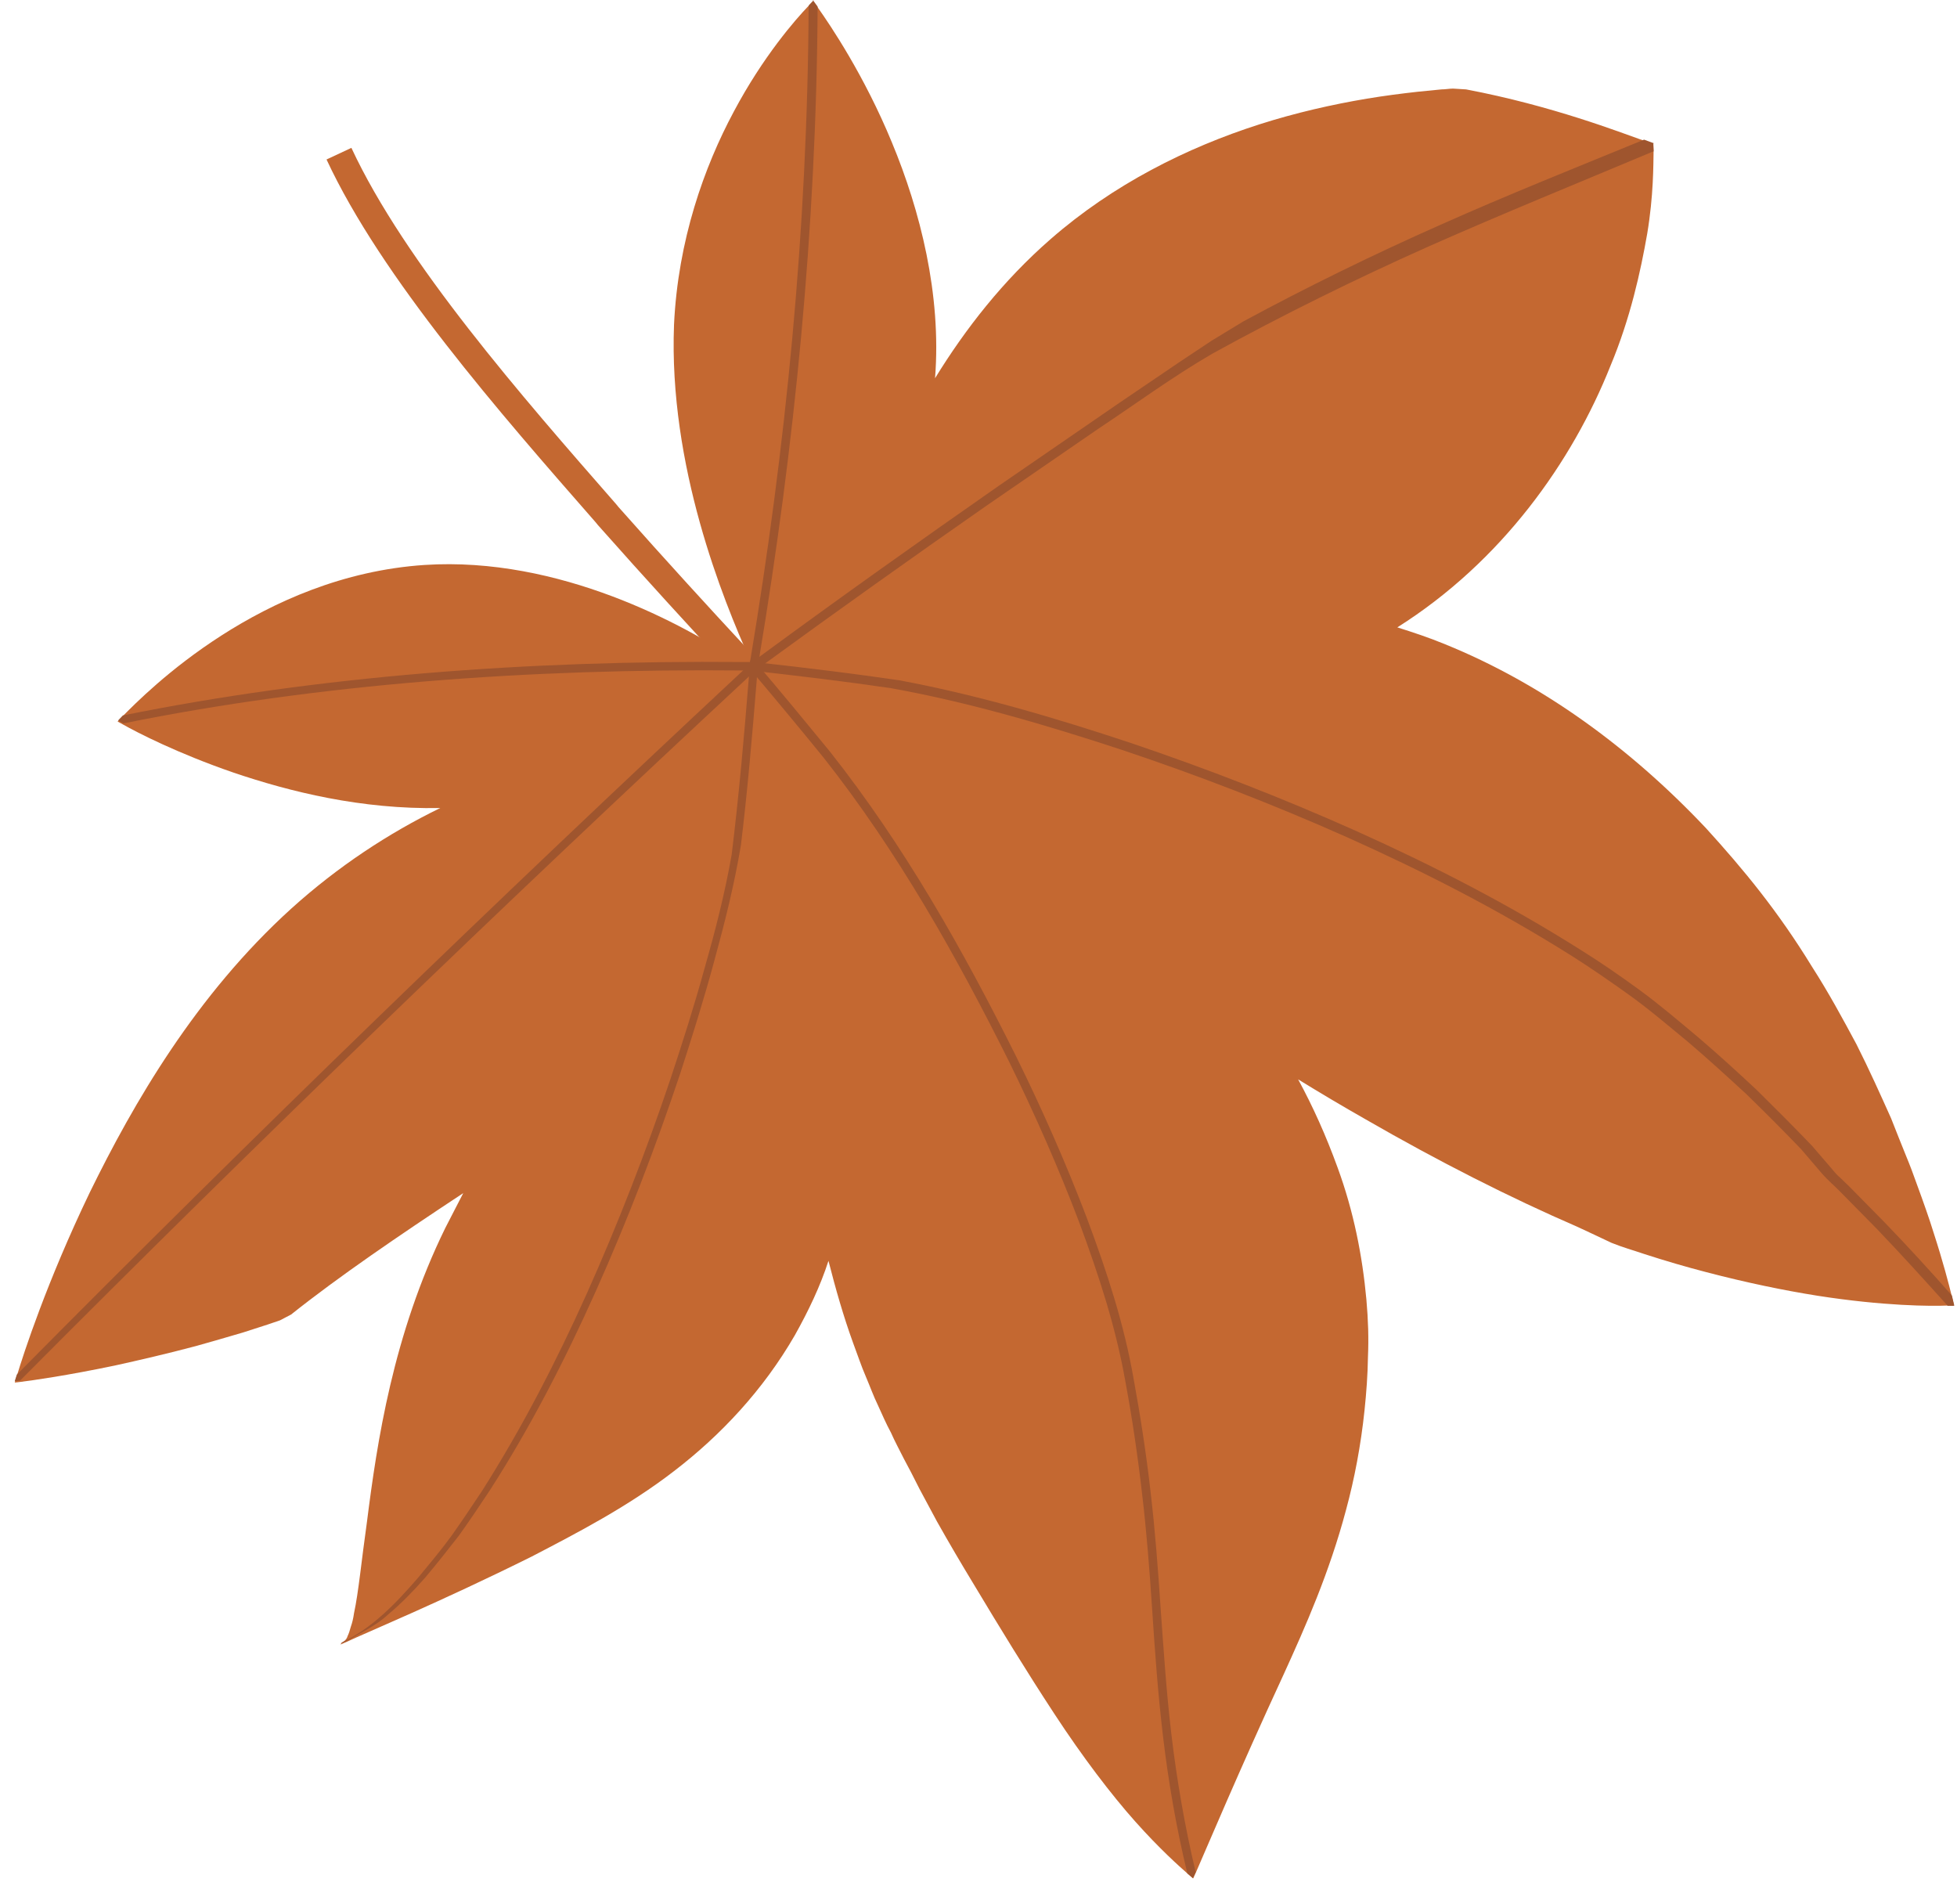 <svg width="74" height="72" viewBox="0 0 74 72" fill="none" xmlns="http://www.w3.org/2000/svg">
<path d="M29.437 27.29C29.437 27.29 26.277 23.99 22.607 19.85L22.517 19.74C18.917 15.63 14.427 10.5 12.347 6.03L13.287 5.59C15.307 9.93 19.737 14.99 23.297 19.06L23.387 19.17C27.037 23.29 30.147 26.54 30.187 26.58L29.437 27.3V27.29Z" fill="#C46831"/>
<path d="M62.517 5.42C62.517 5.42 62.517 5.52 62.527 5.72C62.517 6.23 62.527 7.39 62.287 8.83C62.037 10.26 61.647 12.04 60.897 13.83C59.457 17.45 56.787 21.23 52.837 23.72C53.437 23.91 54.047 24.11 54.647 24.36C58.317 25.85 61.647 28.28 64.507 31.31C65.937 32.88 67.237 34.46 68.517 36.55C69.147 37.53 69.687 38.53 70.197 39.48C70.687 40.45 71.107 41.39 71.507 42.28C71.707 42.78 71.887 43.25 72.077 43.71C72.227 44.07 72.357 44.42 72.477 44.76C72.727 45.44 72.947 46.06 73.117 46.61C73.477 47.72 73.687 48.54 73.797 48.98L73.887 49.36H73.657C73.037 49.39 71.217 49.38 68.727 48.99C67.467 48.79 66.057 48.5 64.527 48.1C63.757 47.9 62.967 47.67 62.167 47.41C61.757 47.27 61.357 47.16 60.937 46.99C60.507 46.79 60.077 46.58 59.637 46.38C57.097 45.28 54.377 43.9 51.637 42.32C50.757 41.82 49.917 41.32 49.087 40.81C49.647 41.84 50.137 42.93 50.577 44.14C51.187 45.8 51.517 47.49 51.667 49.13C51.737 49.92 51.757 50.6 51.727 51.29C51.717 51.98 51.667 52.65 51.597 53.32C51.457 54.65 51.217 55.91 50.897 57.09C50.267 59.46 49.367 61.49 48.537 63.31C46.857 66.94 45.597 69.94 45.227 70.78C45.157 70.93 45.117 71.02 45.117 71.02C45.117 71.02 45.047 70.96 44.907 70.84C44.577 70.55 43.857 69.91 42.937 68.88C42.027 67.86 40.937 66.43 39.877 64.81C38.807 63.18 37.787 61.51 36.827 59.91C36.347 59.12 35.877 58.32 35.427 57.52C35.207 57.11 34.987 56.7 34.767 56.29L34.447 55.66L34.187 55.17C34.017 54.83 33.837 54.5 33.687 54.16C33.507 53.83 33.357 53.48 33.197 53.13C33.027 52.78 32.907 52.44 32.737 52.04C32.567 51.65 32.427 51.22 32.257 50.77C31.897 49.78 31.597 48.73 31.327 47.67C31.017 48.63 30.567 49.57 30.057 50.48C28.857 52.56 27.247 54.27 25.487 55.62C23.737 56.97 21.817 57.96 20.107 58.85C16.647 60.57 13.837 61.73 13.077 62.09C12.937 62.15 12.867 62.18 12.867 62.18C12.867 62.18 12.887 62.16 12.917 62.13C12.947 62.07 13.087 62.05 13.147 61.85C13.187 61.77 13.227 61.65 13.267 61.5C13.317 61.36 13.357 61.2 13.387 60.99C13.557 60.21 13.667 59.01 13.877 57.53C14.257 54.53 14.857 50.47 16.837 46.43C17.067 45.99 17.287 45.55 17.517 45.11C15.047 46.74 12.817 48.26 11.007 49.7L10.587 49.92L10.117 50.08C9.807 50.18 9.497 50.28 9.187 50.38C8.577 50.56 7.987 50.73 7.417 50.89C6.287 51.19 5.247 51.43 4.337 51.63C2.517 52.01 1.237 52.19 0.757 52.25C0.627 52.27 0.557 52.27 0.557 52.27C0.557 52.27 0.587 52.18 0.637 52.02C0.887 51.19 1.767 48.47 3.397 45.08C5.047 41.71 7.407 37.62 11.017 34.35C12.777 32.76 14.697 31.5 16.647 30.55C13.667 30.61 10.947 29.93 8.827 29.21C6.707 28.48 5.177 27.69 4.647 27.39C4.517 27.32 4.447 27.28 4.447 27.28C4.447 27.28 4.507 27.21 4.627 27.09C5.547 26.16 9.877 21.77 16.057 21.36C21.137 21.03 25.887 23.61 28.017 25.06C28.097 25.12 28.167 25.17 28.247 25.22C28.277 25.24 28.297 25.26 28.327 25.27C28.347 25.29 28.367 25.3 28.387 25.31C28.397 25.31 28.407 25.32 28.417 25.33L28.487 25.23C28.487 25.23 28.437 25.13 28.417 25.07C28.417 25.07 28.417 25.06 28.407 25.05C28.397 25.03 28.377 24.99 28.367 24.96C27.337 22.66 25.277 17.61 25.487 12.27C25.637 9.08 26.627 6.31 27.747 4.22C28.857 2.13 30.087 0.73 30.557 0.24C30.677 0.11 30.747 0.04 30.747 0.04C30.747 0.04 30.807 0.13 30.927 0.29C31.387 0.94 32.677 2.84 33.727 5.39C34.787 7.94 35.607 11.13 35.357 14.3C36.507 12.43 37.927 10.61 39.727 9.04C42.097 6.97 44.877 5.58 47.627 4.7C49.007 4.26 50.377 3.95 51.687 3.73C52.347 3.62 52.977 3.54 53.597 3.47C53.907 3.44 54.207 3.41 54.507 3.38C54.657 3.38 54.797 3.35 54.947 3.35C55.117 3.36 55.277 3.37 55.437 3.38C58.707 4 61.277 5.01 62.137 5.31C62.377 5.4 62.517 5.45 62.517 5.45V5.42Z" fill="#C46831"/>
<path d="M62.517 5.42C62.517 5.42 62.517 5.52 62.527 5.72C59.717 6.9 56.837 8.07 54.037 9.31C51.237 10.56 48.477 11.92 45.827 13.38C44.317 14.26 42.947 15.27 41.517 16.22L37.287 19.13C34.477 21.09 31.697 23.07 28.937 25.08L28.647 25.29L28.607 25.32L28.567 25.35L28.447 25.47L28.307 25.59C18.947 34.29 9.757 43.15 0.757 52.2C0.627 52.22 0.557 52.22 0.557 52.22C0.557 52.22 0.587 52.13 0.637 51.97C9.597 42.92 18.767 34.05 28.097 25.35L28.227 25.22L28.267 25.18L28.347 25.11L28.397 25.06L28.437 25.03L28.467 25.01L28.747 24.81C31.727 22.62 34.737 20.48 37.777 18.36L42.357 15.21L44.657 13.65L45.817 12.88L47.017 12.15C49.427 10.85 51.917 9.63 54.467 8.5C56.997 7.37 59.607 6.33 62.167 5.28C62.407 5.37 62.547 5.42 62.547 5.42H62.517Z" fill="#9F552E"/>
<path d="M30.737 0C30.737 0 30.797 0.09 30.917 0.25C30.867 8.7 30.037 16.88 28.717 24.82L28.677 25.05L28.637 25.29V25.35H28.567H28.507H28.337H28.107C19.977 25.27 12.047 25.86 4.667 27.35C4.537 27.28 4.467 27.24 4.467 27.24C4.467 27.24 4.527 27.17 4.647 27.05C12.007 25.56 19.927 24.96 28.047 25.03H28.357V25.01L28.377 24.93C29.707 16.94 30.537 8.71 30.577 0.21C30.697 0.08 30.767 0.01 30.767 0.01L30.737 0Z" fill="#9F552E"/>
<path d="M73.877 49.37H73.647C72.767 48.39 71.877 47.41 70.967 46.46L69.587 45.06C69.347 44.81 69.137 44.65 68.877 44.35L68.107 43.45C67.417 42.73 66.717 42.03 66.017 41.35C65.287 40.68 64.577 40.03 63.837 39.4C63.097 38.79 62.347 38.15 61.607 37.62C60.867 37.09 60.157 36.6 59.447 36.15C56.587 34.35 53.777 32.93 50.947 31.66C48.117 30.4 45.287 29.31 42.417 28.35C39.557 27.41 36.637 26.55 33.697 26.02C31.997 25.77 30.317 25.57 28.637 25.38L28.617 25.68C28.447 27.78 28.267 29.89 28.017 31.95C27.767 33.45 27.407 34.88 27.017 36.3C26.627 37.75 26.187 39.15 25.727 40.57C24.787 43.39 23.727 46.14 22.537 48.8C21.347 51.46 20.017 54.03 18.507 56.37C18.117 56.95 17.737 57.53 17.337 58.08C16.917 58.62 16.497 59.15 16.067 59.66C15.627 60.16 15.157 60.64 14.677 61.04C14.207 61.48 13.617 61.74 13.087 62.06C12.947 62.12 12.877 62.15 12.877 62.15C12.877 62.15 12.897 62.13 12.927 62.1C14.057 61.57 14.957 60.64 15.827 59.63C16.247 59.12 16.677 58.61 17.077 58.06C17.467 57.51 17.847 56.94 18.227 56.37C19.707 54.04 21.017 51.52 22.197 48.89C23.367 46.27 24.427 43.55 25.357 40.78C25.817 39.39 26.257 38.01 26.647 36.59C27.047 35.19 27.407 33.79 27.667 32.31C27.937 30.11 28.137 27.85 28.317 25.6L28.337 25.35L28.347 25.24V25.12L28.357 25.03V25.01H28.367H28.427L28.467 25.02H28.527L28.707 25.05L28.957 25.08C30.637 25.27 32.297 25.47 33.997 25.72C36.957 26.27 39.897 27.14 42.757 28.09C45.627 29.06 48.467 30.16 51.307 31.43C54.147 32.71 56.967 34.14 59.827 35.95C60.547 36.4 61.257 36.89 61.997 37.43C62.737 37.97 63.487 38.61 64.227 39.23C64.967 39.86 65.687 40.52 66.417 41.2C67.117 41.89 67.817 42.59 68.517 43.32L69.257 44.18C69.387 44.34 69.497 44.46 69.607 44.55L69.937 44.87L71.247 46.2C72.117 47.1 72.977 48.04 73.807 48.98L73.897 49.36L73.877 49.37Z" fill="#9F552E"/>
<path d="M45.217 70.77C45.147 70.92 45.107 71.01 45.107 71.01C45.107 71.01 45.037 70.95 44.897 70.83C44.477 69.1 44.177 67.34 43.977 65.65C43.777 63.96 43.667 62.37 43.567 60.86C43.467 59.35 43.357 57.92 43.187 56.49C43.027 55.08 42.807 53.59 42.557 52.25C42.197 50.2 41.567 48.26 40.807 46.21C40.037 44.18 39.137 42.14 38.157 40.14C36.167 36.15 33.947 32.2 31.147 28.65C30.227 27.52 29.297 26.4 28.357 25.29L28.607 25.08C29.547 26.18 30.467 27.3 31.377 28.41C34.207 31.99 36.427 35.94 38.427 39.95C39.417 41.96 40.317 44 41.097 46.05C41.867 48.11 42.507 50.07 42.867 52.14C43.117 53.5 43.347 54.99 43.507 56.41C43.677 57.85 43.787 59.3 43.887 60.81C43.997 62.32 44.097 63.92 44.297 65.6C44.497 67.28 44.797 69.04 45.207 70.76L45.217 70.77Z" fill="#9F552E"/>
</svg>
